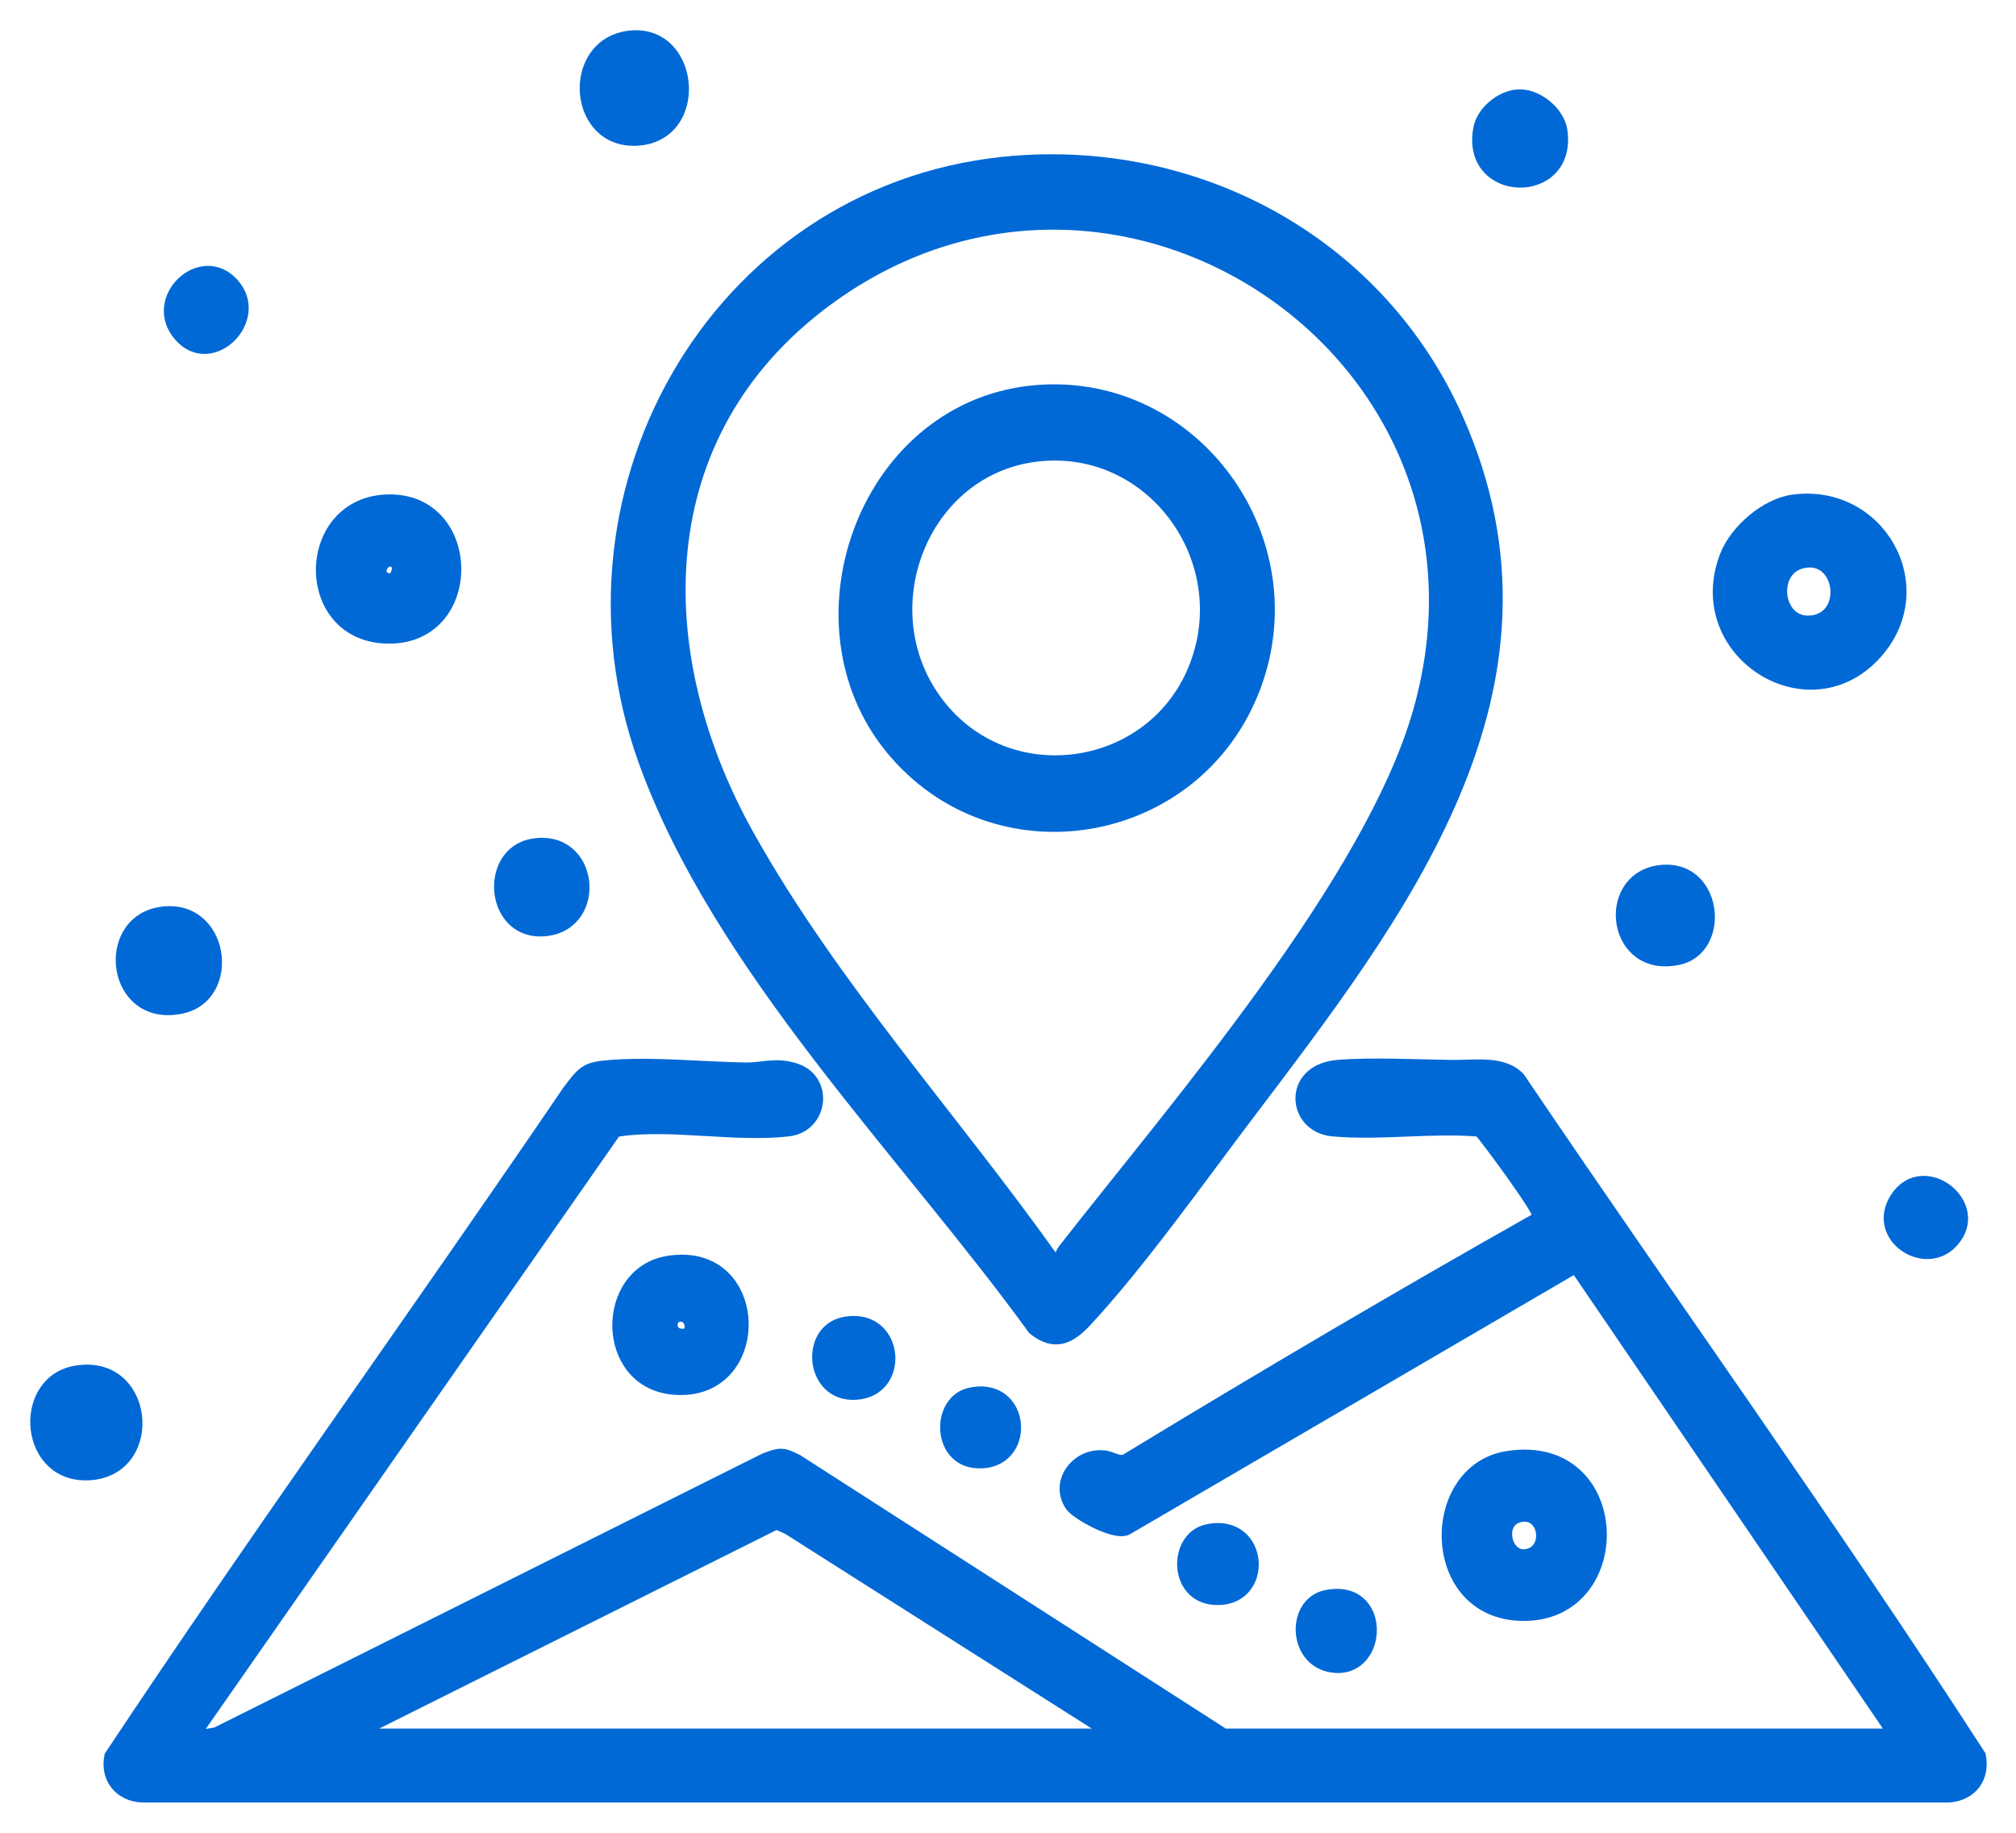 <svg width="55" height="50" viewBox="0 0 55 50" fill="none" xmlns="http://www.w3.org/2000/svg">
<path d="M51.7 47.333L42.989 34.552L30.765 41.689C30.471 41.902 29.387 41.293 29.234 41.074C28.801 40.459 29.364 39.684 30.093 39.74C30.346 39.759 30.496 39.927 30.714 39.843C34.441 37.578 38.201 35.361 42 33.219C42.086 33.103 40.582 31.07 40.371 30.836C39.076 30.721 37.632 30.946 36.356 30.826C35.277 30.725 35.153 29.206 36.488 29.091C37.413 29.011 38.704 29.082 39.655 29.09C40.239 29.096 41.019 28.962 41.44 29.425C45.611 35.593 49.966 41.653 54.004 47.901C54.118 48.494 53.779 48.942 53.187 48.999H3.894C3.294 48.983 2.899 48.515 3.021 47.912C7.078 41.801 11.387 35.838 15.516 29.767C15.926 29.229 15.978 29.14 16.696 29.088C17.858 29.004 19.155 29.139 20.322 29.161C20.803 29.17 21.152 29.008 21.692 29.179C22.575 29.46 22.424 30.716 21.515 30.826C20.125 30.994 18.321 30.632 16.957 30.821C16.885 30.831 16.813 30.827 16.758 30.886L5.393 47.178L5.315 47.398L5.905 47.295L20.862 39.819C21.272 39.66 21.347 39.647 21.74 39.847L33.39 47.332H51.7V47.333ZM9.604 47.333H30.388L21.5 41.688L21.183 41.546L9.603 47.332L9.604 47.333Z" fill="#0069D6" stroke="#0069D6" stroke-width="0.35"/>
<path d="M27.735 4.419C32.828 4.044 37.65 6.706 39.748 11.432C43.014 18.79 38.181 24.929 33.977 30.485C32.658 32.229 31.088 34.445 29.63 36.018C29.194 36.489 28.785 36.707 28.21 36.251C24.73 31.447 19.621 26.4 17.586 20.743C14.887 13.24 19.762 5.007 27.735 4.42L27.735 4.419ZM28.869 34.419C28.883 34.407 28.971 34.182 29.041 34.092C32.079 30.2 37.423 24.047 38.734 19.375C41.463 9.656 30.457 2.297 22.514 8.204C17.626 11.839 17.622 17.831 20.413 22.815C22.723 26.939 26.008 30.537 28.733 34.377C28.727 34.445 28.858 34.429 28.869 34.419Z" fill="#0069D6" stroke="#0069D6" stroke-width="0.35"/>
<path d="M48.913 13.669C51.254 13.347 52.755 15.993 51.205 17.779C49.382 19.881 46.071 17.796 47.095 15.163C47.361 14.479 48.183 13.769 48.913 13.669ZM49.173 15.33C48.264 15.535 48.449 17.056 49.407 16.966C50.493 16.864 50.257 15.084 49.173 15.33Z" fill="#0069D6" stroke="#0069D6" stroke-width="0.35"/>
<path d="M41.126 39.76C44.388 39.248 44.487 44.105 41.517 44.045C38.905 43.992 38.906 40.109 41.126 39.76ZM41.454 41.355C40.835 41.495 41.046 42.499 41.613 42.439C42.332 42.362 42.186 41.19 41.454 41.355Z" fill="#0069D6" stroke="#0069D6" stroke-width="0.35"/>
<path d="M10.515 13.666C12.982 13.535 13.062 17.373 10.627 17.384C8.191 17.395 8.212 13.789 10.515 13.666ZM10.782 15.325C10.491 15.143 10.233 15.593 10.457 15.752C10.806 16.001 10.98 15.449 10.782 15.325Z" fill="#0069D6" stroke="#0069D6" stroke-width="0.35"/>
<path d="M18.23 34.435C20.878 34.007 20.926 38.12 18.354 37.872C16.411 37.684 16.408 34.73 18.23 34.435ZM18.492 35.893C18.255 35.96 18.248 36.33 18.492 36.404C19.026 36.565 18.917 35.774 18.492 35.893Z" fill="#0069D6" stroke="#0069D6" stroke-width="0.35"/>
<path d="M2.065 37.431C4.028 37.089 4.313 40.029 2.503 40.203C0.692 40.377 0.483 37.706 2.065 37.431Z" fill="#0069D6" stroke="#0069D6" stroke-width="0.35"/>
<path d="M17.108 1.02C18.929 0.728 19.221 3.726 17.352 3.802C15.674 3.871 15.494 1.279 17.108 1.02Z" fill="#0069D6" stroke="#0069D6" stroke-width="0.35"/>
<path d="M4.374 24.917C6.081 24.641 6.436 27.173 4.938 27.482C3.074 27.866 2.762 25.177 4.374 24.917Z" fill="#0069D6" stroke="#0069D6" stroke-width="0.35"/>
<path d="M45.216 23.786C46.815 23.511 47.088 25.877 45.779 26.151C44.019 26.519 43.724 24.042 45.216 23.786Z" fill="#0069D6" stroke="#0069D6" stroke-width="0.35"/>
<path d="M14.535 23.054C16.165 22.777 16.411 25.178 14.909 25.362C13.408 25.546 13.216 23.278 14.535 23.054Z" fill="#0069D6" stroke="#0069D6" stroke-width="0.35"/>
<path d="M41.393 2.615C41.907 2.57 42.516 3.055 42.588 3.573C42.85 5.439 40.024 5.38 40.367 3.516C40.45 3.059 40.943 2.655 41.393 2.615H41.393Z" fill="#0069D6" stroke="#0069D6" stroke-width="0.35"/>
<path d="M6.348 7.751C7.201 8.699 5.772 10.123 4.918 9.16C4.038 8.167 5.491 6.798 6.348 7.751Z" fill="#0069D6" stroke="#0069D6" stroke-width="0.35"/>
<path d="M23.046 36.099C24.452 35.84 24.674 37.8 23.477 37.998C22.15 38.217 21.936 36.304 23.046 36.099Z" fill="#0069D6" stroke="#0069D6" stroke-width="0.35"/>
<path d="M36.176 43.554C37.778 43.218 37.717 45.549 36.435 45.464C35.3 45.389 35.239 43.75 36.176 43.554Z" fill="#0069D6" stroke="#0069D6" stroke-width="0.35"/>
<path d="M53.26 33.864C52.522 34.684 51.069 33.728 51.736 32.692C52.462 31.562 54.163 32.86 53.26 33.864Z" fill="#0069D6" stroke="#0069D6" stroke-width="0.35"/>
<path d="M32.943 41.757C34.477 41.435 34.603 43.713 33.124 43.608C32.039 43.532 32.047 41.944 32.943 41.757Z" fill="#0069D6" stroke="#0069D6" stroke-width="0.35"/>
<path d="M26.477 38.029C27.987 37.713 28.111 39.961 26.658 39.882C25.587 39.825 25.569 38.219 26.477 38.029Z" fill="#0069D6" stroke="#0069D6" stroke-width="0.35"/>
<path d="M28.329 10.676C32.594 10.366 35.736 14.723 34.216 18.745C32.641 22.913 27.153 23.866 24.32 20.406C21.486 16.945 23.653 11.017 28.329 10.676ZM28.395 12.407C25.111 12.704 23.581 16.762 25.669 19.31C27.602 21.67 31.404 21.091 32.576 18.289C33.798 15.368 31.517 12.123 28.395 12.407Z" fill="#0069D6" stroke="#0069D6" stroke-width="0.35"/>
</svg>
